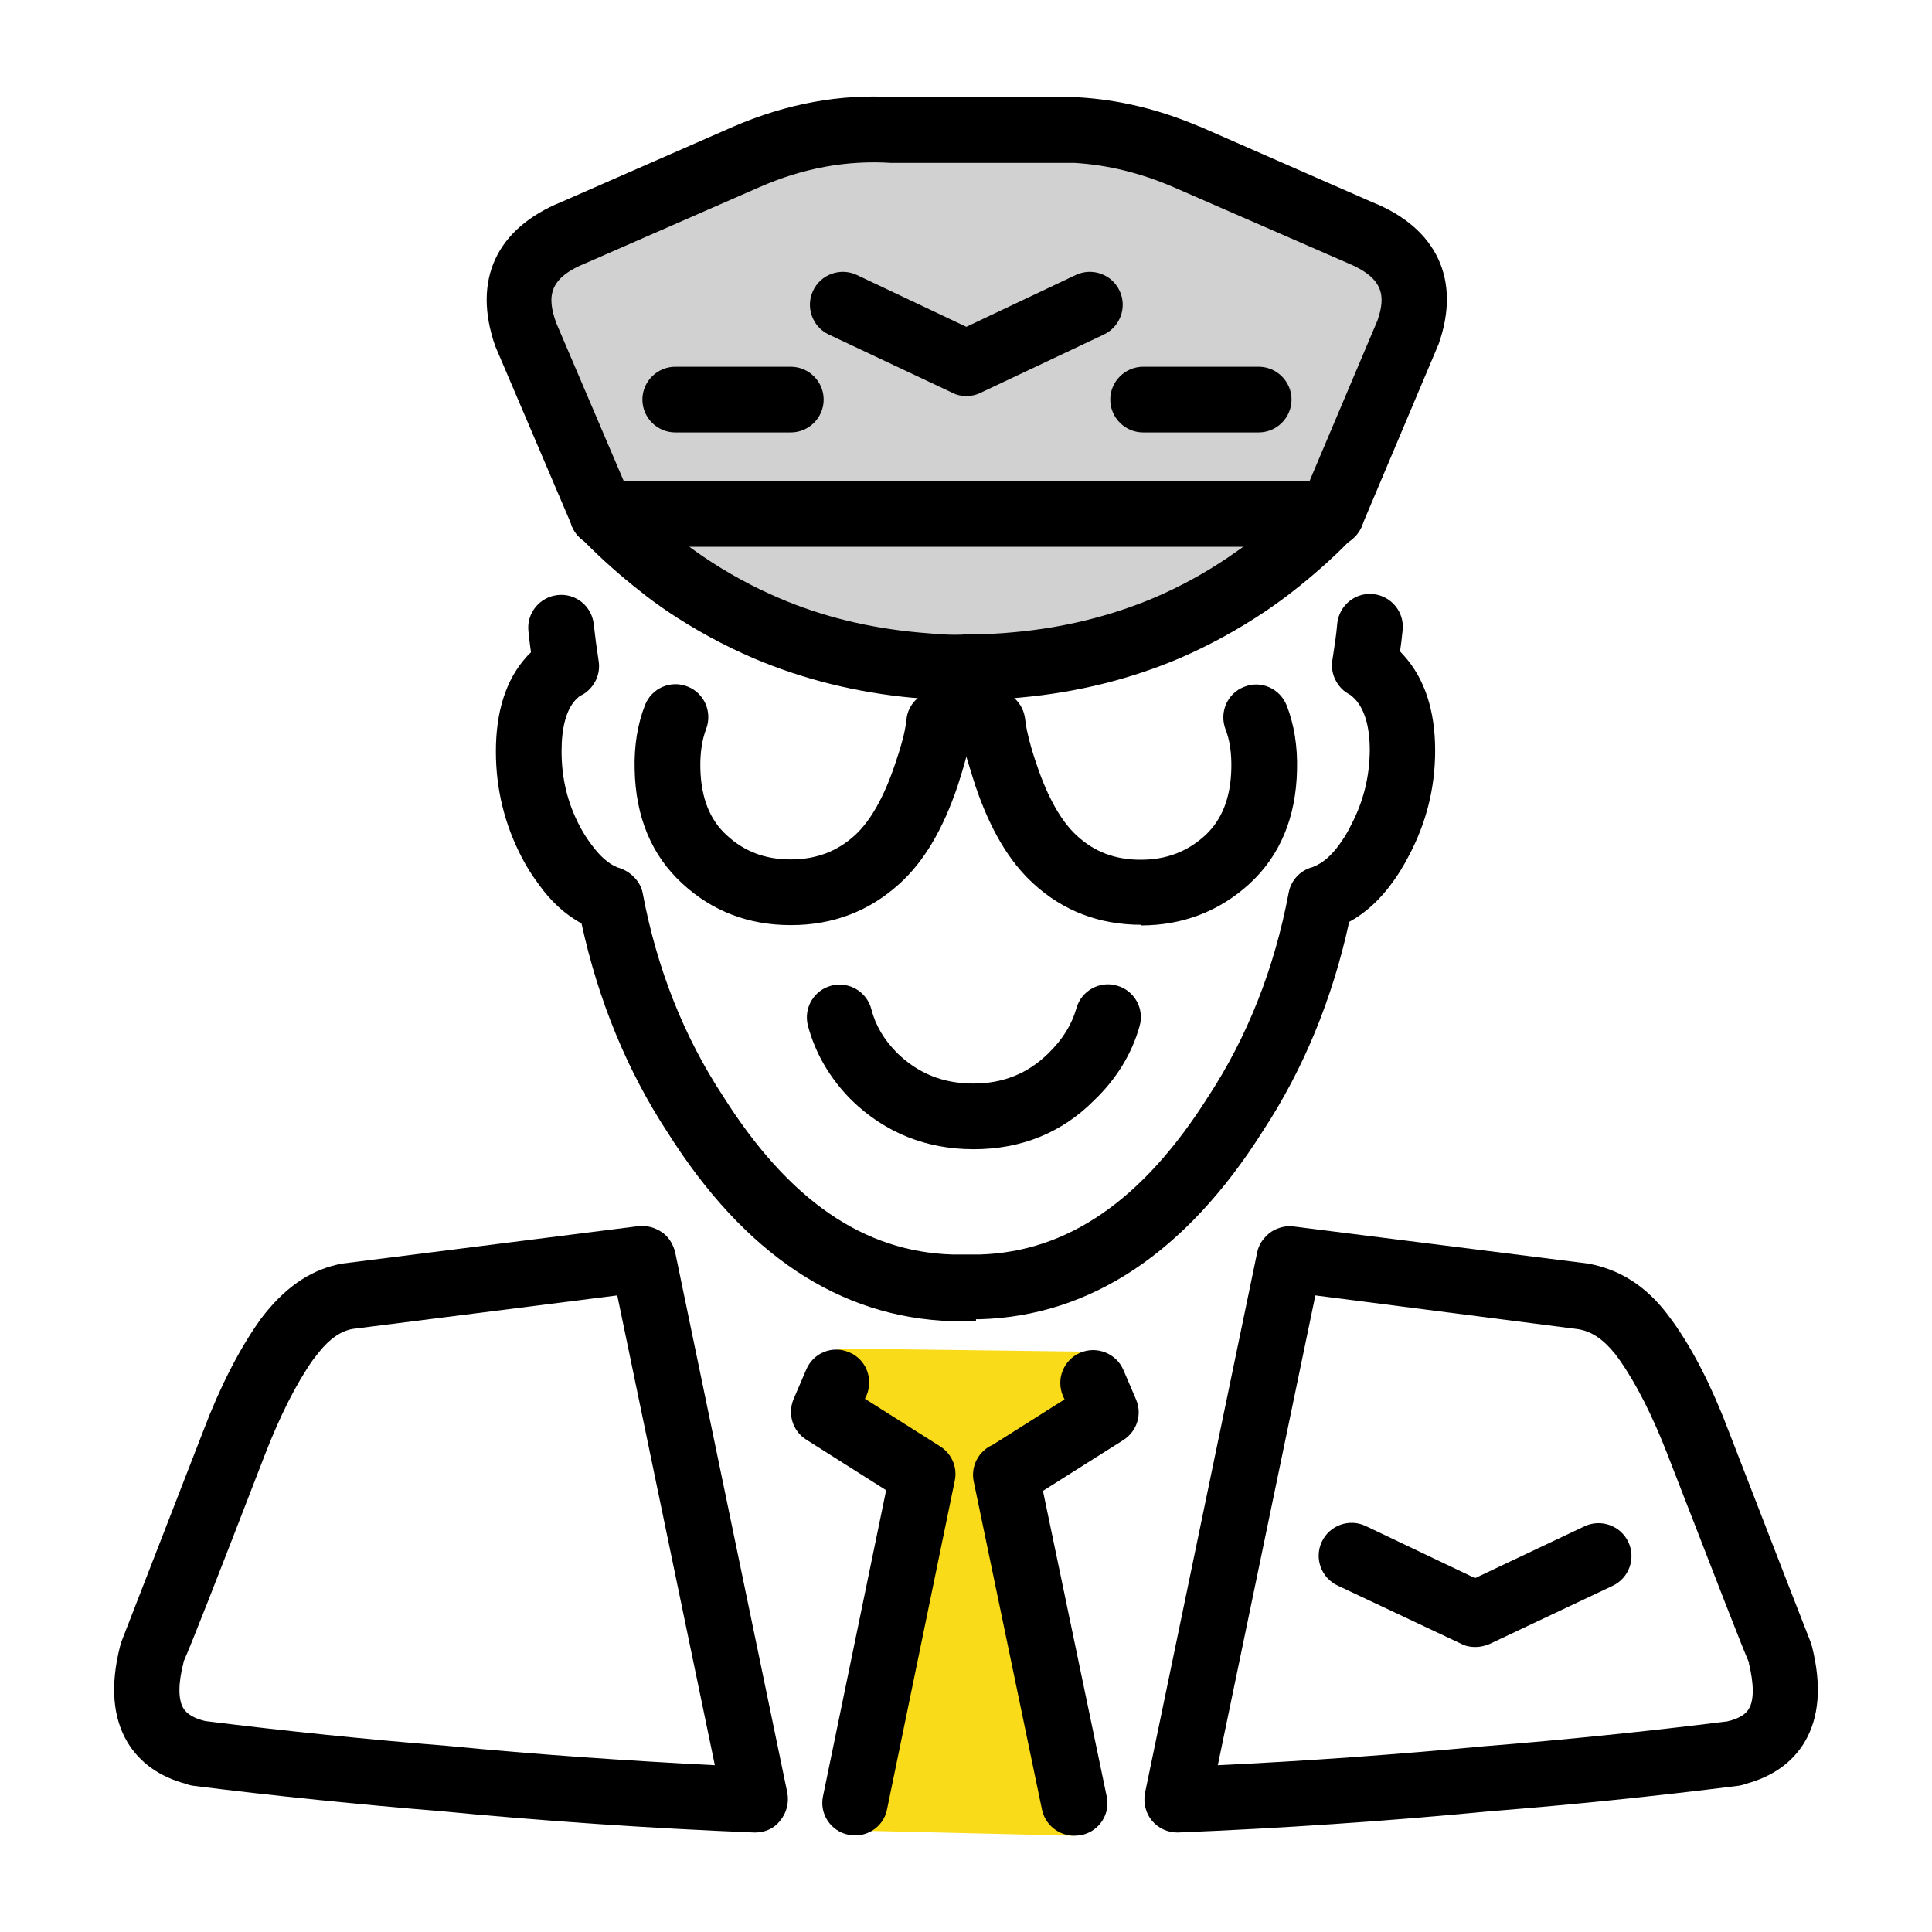 <?xml version="1.0" encoding="utf-8"?>
<!-- Generator: Adobe Illustrator 27.6.1, SVG Export Plug-In . SVG Version: 6.00 Build 0)  -->
<svg version="1.1" id="dla-pasjonatow" xmlns="http://www.w3.org/2000/svg" xmlns:xlink="http://www.w3.org/1999/xlink" x="0px"
	 y="0px" viewBox="0 0 60 60" style="enable-background:new 0 0 60 60;" xml:space="preserve">
<polygon style="fill:#FADB19;" points="26.55,55.76 26.55,56.85 33.36,57.01 31.46,46 34.63,43.63 33.87,41.98 26.02,41.88 
	25.79,44.02 28.4,45.7 "/>
<g>
	<g>
		<path style="fill-rule:evenodd;clip-rule:evenodd;fill:#D1D1D1;" d="M36.85,4.88l5.36,2.35c1.52,0.61,2.03,1.65,1.51,3.13
			l-2.37,5.6c-0.05,0.05-0.1,0.09-0.15,0.13c-0.53,0.54-1.08,1.03-1.65,1.47c-0.26,0.2-0.53,0.4-0.8,0.58
			c-0.8,0.54-1.64,1-2.51,1.37c-1.44,0.61-2.98,0.99-4.61,1.14c-0.52,0.05-1.05,0.07-1.6,0.07c-0.54,0-1.07-0.02-1.6-0.07
			c-1.63-0.15-3.17-0.53-4.61-1.14c-0.88-0.37-1.72-0.83-2.52-1.38c-0.27-0.18-0.53-0.38-0.79-0.58c-0.57-0.44-1.12-0.93-1.65-1.47
			c-0.05-0.04-0.1-0.08-0.15-0.13l-0.01-0.01h0.01l-2.39-5.6c-0.52-1.48-0.02-2.52,1.51-3.13l5.37-2.35
			c1.51-0.65,3.01-0.93,4.5-0.83h5.75C34.57,4.11,35.71,4.39,36.85,4.88z"/>
		<path d="M30.04,21.74c-0.01,0-0.02,0-0.03,0c-0.56,0-1.12-0.02-1.67-0.07c-1.73-0.16-3.39-0.57-4.92-1.22
			c-0.94-0.4-1.85-0.9-2.7-1.47c-0.29-0.2-0.57-0.4-0.84-0.62c-0.6-0.47-1.19-0.99-1.75-1.56l-0.08-0.07
			c-0.03-0.03-0.06-0.05-0.09-0.08c-0.1-0.11-0.18-0.24-0.22-0.37l-2.36-5.53c-0.72-2.06,0.04-3.66,2.06-4.48l5.34-2.34
			c1.65-0.71,3.32-1.02,4.98-0.91h5.68c1.3,0.07,2.57,0.38,3.81,0.91c0,0,0,0,0.01,0l5.36,2.35c2,0.8,2.76,2.41,2.06,4.4l-2.39,5.66
			c-0.06,0.14-0.15,0.26-0.26,0.36l-0.17,0.15c-0.5,0.51-1.09,1.03-1.69,1.5c-0.28,0.22-0.57,0.43-0.85,0.62
			c-0.86,0.58-1.76,1.07-2.68,1.47c-1.53,0.65-3.18,1.06-4.91,1.22C31.16,21.72,30.6,21.74,30.04,21.74z M30.02,19.7
			c0.54,0,1.01-0.02,1.51-0.07c1.52-0.14,2.97-0.5,4.3-1.06c0.8-0.34,1.59-0.77,2.34-1.28c0.25-0.17,0.5-0.35,0.75-0.54
			c0.53-0.41,1.06-0.88,1.55-1.38l0.03-0.03l2.28-5.39c0.26-0.76,0.2-1.32-0.95-1.79l-5.39-2.35c-1.02-0.44-2.05-0.69-3.06-0.75
			h-5.69c-1.4-0.09-2.75,0.16-4.1,0.75l-5.37,2.35c-1.18,0.47-1.24,1.04-0.95,1.86l2.28,5.34c0.54,0.54,1.05,0.99,1.57,1.4
			c0.24,0.19,0.49,0.37,0.74,0.54c0.74,0.5,1.53,0.93,2.35,1.28c1.33,0.57,2.78,0.92,4.3,1.06C29.01,19.68,29.5,19.74,30.02,19.7z"
			/>
	</g>
	<path d="M30.31,41.03h-0.75c-3.48-0.11-6.43-2.07-8.82-5.85c-1.26-1.92-2.16-4.11-2.68-6.5c-0.51-0.28-0.96-0.69-1.34-1.23
		c-0.17-0.23-0.35-0.5-0.51-0.81c-0.54-1.03-0.81-2.14-0.81-3.3c0-1.24,0.31-2.23,0.95-2.94c0.04-0.05,0.09-0.1,0.14-0.14
		c-0.03-0.22-0.06-0.44-0.08-0.66c-0.06-0.56,0.35-1.06,0.91-1.12c0.57-0.06,1.06,0.35,1.12,0.91c0.04,0.37,0.09,0.74,0.15,1.13
		c0.07,0.41-0.12,0.81-0.46,1.03c-0.04,0.02-0.08,0.05-0.12,0.06c0,0-0.07,0.06-0.14,0.13c-0.29,0.32-0.43,0.86-0.43,1.59
		c0,0.84,0.18,1.6,0.57,2.34c0.11,0.2,0.22,0.38,0.35,0.55c0.27,0.37,0.54,0.61,0.82,0.72c0.38,0.1,0.71,0.42,0.78,0.8
		c0.44,2.34,1.28,4.46,2.5,6.31c2.04,3.23,4.37,4.83,7.13,4.91h0.83c2.74-0.08,5.07-1.69,7.1-4.9c1.22-1.86,2.06-3.99,2.5-6.33
		c0.07-0.39,0.36-0.7,0.74-0.8c0.32-0.12,0.59-0.36,0.84-0.71c0.12-0.17,0.24-0.35,0.34-0.56c0.4-0.75,0.59-1.52,0.6-2.35
		c0-0.72-0.15-1.26-0.45-1.59c-0.07-0.07-0.13-0.13-0.19-0.16c-0.09-0.05-0.16-0.1-0.23-0.17c-0.23-0.23-0.35-0.57-0.29-0.9
		c0.06-0.39,0.12-0.76,0.15-1.13c0.06-0.56,0.56-0.97,1.12-0.91c0.56,0.06,0.97,0.56,0.91,1.12c-0.02,0.22-0.05,0.44-0.08,0.66
		c0.04,0.04,0.08,0.09,0.12,0.13c0.64,0.71,0.97,1.7,0.97,2.95c0,1.16-0.28,2.27-0.83,3.29c-0.15,0.29-0.32,0.57-0.5,0.81
		c-0.39,0.54-0.84,0.95-1.34,1.22c-0.52,2.39-1.42,4.58-2.69,6.51c-2.38,3.76-5.34,5.73-8.78,5.83h-0.12V41.03z"/>
	<g>
		<line style="fill:none;" x1="35.5" y1="12.42" x2="39.09" y2="12.42"/>
		<path d="M39.09,13.43H35.5c-0.56,0-1.02-0.46-1.02-1.02s0.46-1.02,1.02-1.02h3.59c0.56,0,1.02,0.46,1.02,1.02
			S39.65,13.43,39.09,13.43z"/>
	</g>
	<g>
		<polyline style="fill-rule:evenodd;clip-rule:evenodd;fill:#FADB19;" points="18.71,15.96 18.71,15.95 41.35,15.95 		"/>
		<path d="M18.71,16.98c-0.56,0-1.02-0.45-1.02-1.01v-0.01c0-0.56,0.46-1.02,1.02-1.02h22.64c0.56,0,1.02,0.46,1.02,1.02
			s-0.46,1.02-1.02,1.02H18.8C18.77,16.97,18.74,16.98,18.71,16.98z"/>
	</g>
	<path d="M35.44,28.72c-1.3,0-2.43-0.43-3.36-1.29c-0.74-0.68-1.33-1.67-1.79-3.03c-0.09-0.28-0.18-0.57-0.27-0.87
		c0-0.01-0.01-0.03-0.01-0.04c0,0.02-0.01,0.03-0.01,0.05c-0.08,0.3-0.17,0.59-0.26,0.87c-0.46,1.36-1.05,2.35-1.8,3.03
		c-0.93,0.85-2.06,1.29-3.37,1.29c-0.01,0-0.01,0-0.02,0c-1.3,0-2.43-0.43-3.36-1.29c-0.95-0.87-1.45-2.06-1.48-3.54
		c-0.02-0.74,0.09-1.41,0.32-2c0.2-0.52,0.79-0.79,1.32-0.58c0.52,0.2,0.78,0.79,0.58,1.32c-0.13,0.34-0.19,0.75-0.18,1.22
		c0.02,0.91,0.29,1.6,0.82,2.08c0.55,0.51,1.2,0.75,1.98,0.75c0,0,0,0,0.01,0c0.79,0,1.44-0.25,1.99-0.75
		c0.48-0.44,0.9-1.18,1.24-2.19c0.08-0.23,0.16-0.48,0.23-0.74c0.07-0.25,0.11-0.47,0.13-0.66c0.05-0.54,0.52-0.93,1.06-0.91
		c0.52,0.03,1.06,0.02,1.59,0.01c0.56-0.04,0.99,0.38,1.04,0.91c0.02,0.2,0.07,0.41,0.13,0.65c0.07,0.27,0.15,0.52,0.23,0.75
		c0.34,1.01,0.76,1.75,1.24,2.19c0.55,0.51,1.2,0.75,1.98,0.75c0,0,0,0,0.01,0c0.79,0,1.44-0.25,1.99-0.75
		c0.53-0.49,0.8-1.17,0.82-2.09c0.01-0.47-0.05-0.88-0.18-1.21c-0.2-0.52,0.05-1.12,0.58-1.32c0.52-0.21,1.11,0.05,1.32,0.58
		c0.23,0.59,0.34,1.27,0.32,2c-0.03,1.48-0.53,2.67-1.48,3.54c-0.93,0.85-2.07,1.29-3.37,1.29C35.45,28.72,35.45,28.72,35.44,28.72z
		"/>
	<g>
		<line style="fill:none;" x1="20.97" y1="12.42" x2="24.56" y2="12.42"/>
		<path d="M24.56,13.43h-3.59c-0.56,0-1.02-0.46-1.02-1.02s0.46-1.02,1.02-1.02h3.59c0.56,0,1.02,0.46,1.02,1.02
			S25.12,13.43,24.56,13.43z"/>
	</g>
	<g>
		<path d="M30.01,12.3c-0.15,0-0.3-0.03-0.43-0.1l-3.84-1.81c-0.51-0.24-0.73-0.85-0.49-1.36c0.24-0.51,0.85-0.73,1.36-0.49
			l3.4,1.61l3.4-1.61c0.51-0.24,1.12-0.02,1.36,0.49s0.02,1.12-0.49,1.36l-3.83,1.81C30.31,12.27,30.16,12.3,30.01,12.3z"/>
	</g>
	<path d="M30.24,35.69c-1.47,0-2.75-0.51-3.79-1.52c-0.68-0.68-1.13-1.46-1.36-2.32c-0.14-0.55,0.19-1.1,0.73-1.24
		c0.55-0.14,1.1,0.19,1.24,0.73c0.13,0.51,0.4,0.96,0.81,1.37c0.65,0.63,1.42,0.94,2.36,0.94c0.92,0,1.69-0.31,2.33-0.94
		c0.44-0.43,0.72-0.88,0.87-1.4c0.15-0.54,0.72-0.86,1.26-0.7c0.54,0.15,0.86,0.72,0.7,1.26c-0.24,0.86-0.72,1.64-1.41,2.3
		C32.98,35.18,31.71,35.69,30.24,35.69z"/>
	<g>
		<path d="M23.46,56.91c-0.01,0-0.03,0-0.04,0c-3.21-0.13-6.48-0.35-9.71-0.66c-2.55-0.21-5.15-0.47-7.7-0.79
			c-0.08-0.01-0.16-0.03-0.23-0.06c-0.83-0.22-1.44-0.66-1.82-1.29c-0.46-0.77-0.54-1.77-0.23-2.99c0.01-0.05,0.03-0.11,0.05-0.16
			c0.11-0.28,1.5-3.86,2.54-6.54c0.52-1.37,1.11-2.51,1.73-3.39c0.06-0.09,0.13-0.17,0.19-0.25c0.72-0.89,1.5-1.38,2.4-1.54
			l9.18-1.16c0.26-0.03,0.52,0.04,0.74,0.19c0.13,0.09,0.24,0.22,0.31,0.36c0.04,0.08,0.08,0.18,0.1,0.27l3.48,16.77
			c0.06,0.31-0.02,0.63-0.22,0.87C24.05,56.78,23.76,56.91,23.46,56.91z M6.38,53.45c2.49,0.31,5.01,0.57,7.52,0.77
			c2.77,0.27,5.55,0.46,8.3,0.6l-3.03-14.59l-8.21,1.04c-0.36,0.06-0.72,0.3-1.06,0.73l-0.18,0.23c-0.52,0.74-1.02,1.73-1.49,2.94
			c-1.62,4.19-2.25,5.8-2.54,6.46H5.7c-0.17,0.65-0.17,1.16,0,1.43C5.75,53.13,5.87,53.33,6.38,53.45z"/>
	</g>
	<path d="M33.36,57.01c-0.47,0-0.9-0.33-1-0.81l-2.12-10.19c-0.1-0.47,0.15-0.95,0.59-1.14l2.23-1.41l-0.05-0.11
		c-0.22-0.52,0.02-1.12,0.54-1.34c0.51-0.22,1.12,0.02,1.34,0.54l0.39,0.91c0.2,0.46,0.03,0.99-0.39,1.26l-2.5,1.58l1.98,9.49
		c0.12,0.55-0.24,1.09-0.79,1.2C33.5,57,33.43,57.01,33.36,57.01z"/>
	<path d="M26.56,57c-0.07,0-0.14-0.01-0.21-0.02c-0.55-0.11-0.91-0.65-0.79-1.2l1.96-9.5l-2.48-1.57c-0.43-0.27-0.59-0.81-0.39-1.27
		l0.39-0.91c0.22-0.52,0.82-0.76,1.34-0.53c0.52,0.22,0.75,0.82,0.53,1.34l-0.05,0.1l2.34,1.48c0.36,0.23,0.54,0.65,0.45,1.07
		l-2.1,10.19C27.46,56.67,27.03,57,26.56,57z"/>
	<g>
		<path d="M36.56,56.91c-0.3,0-0.58-0.13-0.78-0.36c-0.2-0.24-0.28-0.56-0.22-0.87l3.48-16.77c0.03-0.16,0.1-0.31,0.2-0.43
			c0.12-0.15,0.27-0.27,0.45-0.33c0.15-0.06,0.32-0.08,0.49-0.06l9.13,1.15c0.95,0.17,1.74,0.66,2.39,1.47
			c0.01,0.01,0.06,0.08,0.07,0.09l0.18,0.24c0.63,0.88,1.21,2.02,1.73,3.39c1.61,4.16,2.46,6.34,2.54,6.54
			c0.02,0.05,0.04,0.1,0.05,0.15c0.31,1.22,0.23,2.22-0.23,2.99c-0.38,0.63-1,1.07-1.83,1.29c-0.07,0.03-0.15,0.05-0.23,0.06
			c-2.55,0.32-5.15,0.59-7.71,0.79c-3.22,0.31-6.48,0.53-9.69,0.66C36.58,56.91,36.57,56.91,36.56,56.91z M40.85,40.23l-3.03,14.59
			c2.75-0.13,5.53-0.33,8.29-0.59c2.51-0.2,5.04-0.46,7.53-0.77c0.51-0.12,0.63-0.32,0.67-0.39c0.17-0.27,0.16-0.78,0-1.43h0.01
			c-0.27-0.63-0.88-2.21-2.53-6.46c-0.47-1.21-0.97-2.2-1.49-2.94l-0.14-0.19c-0.37-0.46-0.73-0.7-1.14-0.77L40.85,40.23z
			 M40.05,39.11L40.05,39.11L40.05,39.11z"/>
	</g>
	<g>
		<path d="M45.81,51.15c-0.15,0-0.3-0.03-0.43-0.1l-3.84-1.81c-0.51-0.24-0.73-0.85-0.49-1.36c0.24-0.51,0.85-0.73,1.36-0.49
			l3.4,1.62l3.4-1.61c0.51-0.24,1.12-0.02,1.36,0.49c0.24,0.51,0.02,1.12-0.49,1.36l-3.83,1.81C46.1,51.12,45.96,51.15,45.81,51.15z
			"/>
	</g>
</g>
</svg>